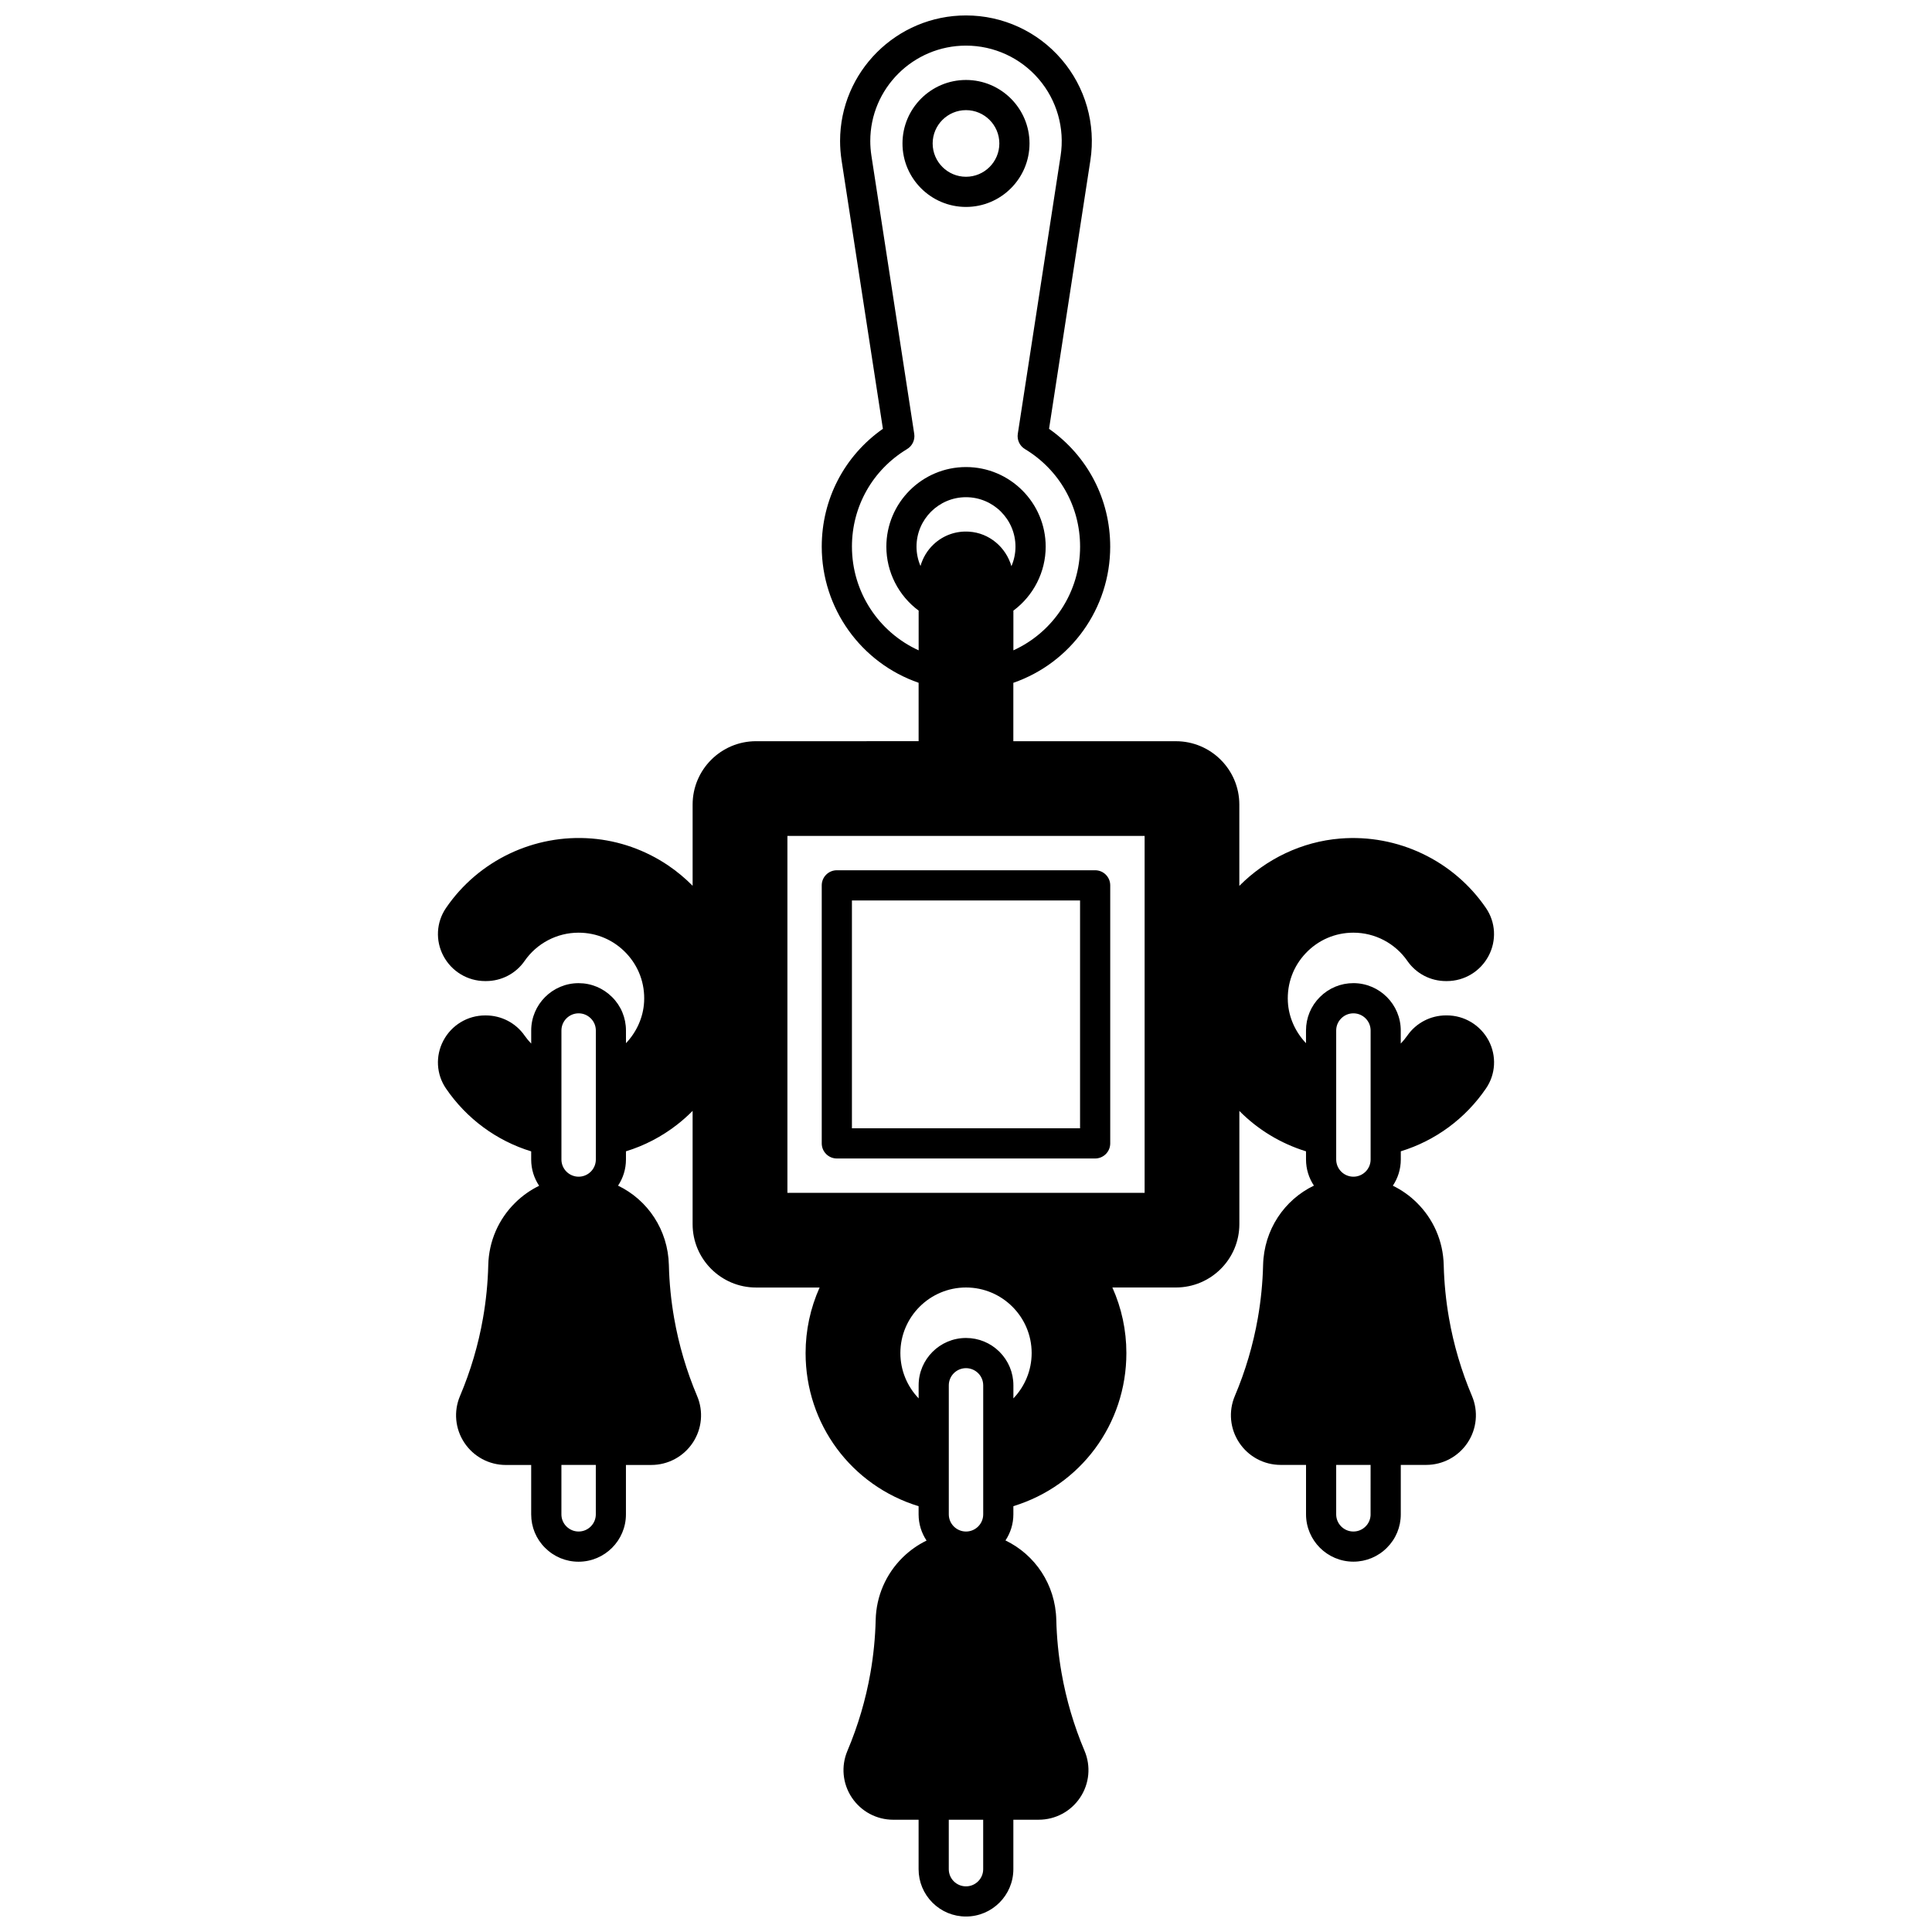 <?xml version="1.0" encoding="UTF-8"?>
<!-- Uploaded to: ICON Repo, www.svgrepo.com, Generator: ICON Repo Mixer Tools -->
<svg width="800px" height="800px" version="1.1" viewBox="144 144 512 512" xmlns="http://www.w3.org/2000/svg">
 <defs>
  <clipPath id="a">
   <path d="m260 148.09h280v503.81h-280z"/>
  </clipPath>
 </defs>
 <path d="m365.77 451.01h68.453c2.207 0 4-1.789 4-4v-68.383c0-2.207-1.789-4-4-4h-68.453c-2.207 0-4 1.789-4 4v68.383c0.004 2.211 1.793 4 4 4zm4-68.383h60.457v60.387h-60.457z"/>
 <path d="m400 198.84c9.281 0 16.832-7.547 16.832-16.824 0-9.277-7.551-16.824-16.832-16.824s-16.832 7.547-16.832 16.824c-0.004 9.277 7.547 16.824 16.832 16.824zm0-25.652c4.871 0 8.836 3.961 8.836 8.828 0 4.867-3.965 8.828-8.836 8.828s-8.836-3.961-8.836-8.828c0-4.867 3.961-8.828 8.836-8.828z"/>
 <g clip-path="url(#a)">
  <path d="m527.43 413.09h-0.199c-4.098 0-7.934 1.992-10.262 5.336-0.527 0.762-1.121 1.469-1.754 2.133v-3.469c0-6.918-5.633-12.547-12.555-12.547-3.352 0-6.5 1.309-8.863 3.672-2.379 2.363-3.691 5.516-3.691 8.875v3.367c-2.816-2.961-4.582-6.84-4.805-10.949-0.258-4.828 1.426-9.414 4.738-12.906 3.32-3.504 7.805-5.434 12.633-5.434 5.707 0 11.062 2.809 14.32 7.519 2.309 3.324 6.117 5.309 10.191 5.309h0.25c4.644 0 8.887-2.562 11.062-6.684 2.141-4.051 1.879-8.902-0.688-12.664-8.594-12.594-23.391-19.652-38.629-18.426-10.145 0.812-19.652 5.391-26.742 12.543v-21.543c0-9.262-7.539-16.793-16.805-16.793h-43.086v-15.477c15.262-5.285 25.672-19.703 25.672-36.082 0-12.586-6.012-24.066-16.207-31.227l10.953-71.145c1.48-9.617-1.305-19.375-7.641-26.762-6.34-7.406-15.574-11.648-25.324-11.648-18.398 0-33.367 14.93-33.367 33.277 0 1.66 0.133 3.383 0.395 5.125l10.953 71.145c-10.199 7.16-16.207 18.645-16.207 31.227 0 16.383 10.41 30.797 25.672 36.082v15.477l-43.086 0.004c-9.266 0-16.805 7.531-16.805 16.793v21.52c-1.969-1.992-4.133-3.797-6.465-5.379-6.047-4.094-13.059-6.566-20.273-7.144-15.25-1.23-30.039 5.832-38.633 18.43-2.562 3.758-2.824 8.613-0.684 12.664 2.18 4.125 6.422 6.684 11.066 6.684h0.25c4.074 0 7.887-1.984 10.195-5.312 3.254-4.703 8.605-7.512 14.316-7.512 4.824 0 9.309 1.93 12.633 5.434 3.312 3.496 4.996 8.078 4.738 12.906-0.223 4.109-1.988 7.988-4.805 10.949l-0.004-3.367c0-3.359-1.312-6.512-3.68-8.863-2.375-2.375-5.523-3.68-8.875-3.68-6.922 0-12.555 5.629-12.555 12.547v3.469c-0.637-0.664-1.227-1.371-1.758-2.133-2.324-3.34-6.16-5.332-10.262-5.332h-0.199c-4.644 0-8.887 2.562-11.062 6.688-2.141 4.055-1.875 8.91 0.691 12.668 5.477 8.023 13.414 13.855 22.586 16.672v2.168c0 2.566 0.777 4.957 2.109 6.949-2.293 1.117-4.418 2.602-6.285 4.438-4.492 4.391-7.047 10.281-7.199 16.586-0.113 4.715-0.586 9.453-1.402 14.086-1.227 7.039-3.277 13.977-6.094 20.621-1.715 4.059-1.285 8.676 1.156 12.355 2.449 3.695 6.559 5.902 10.996 5.902h6.719v13.094c0 3.359 1.309 6.512 3.68 8.863 2.375 2.375 5.523 3.68 8.875 3.68 6.922 0 12.555-5.629 12.555-12.547v-13.094h6.719c4.434 0 8.543-2.207 10.996-5.902 2.438-3.68 2.871-8.301 1.152-12.359-2.801-6.606-4.848-13.543-6.09-20.625-0.816-4.633-1.285-9.371-1.398-14.078-0.223-9.363-5.633-17.281-13.469-21.055 1.32-1.984 2.094-4.363 2.094-6.922v-2.176c4.894-1.508 9.445-3.867 13.551-7.062 1.445-1.125 2.82-2.348 4.113-3.656v30.02c0 9.262 7.539 16.793 16.805 16.793h16.852c-2.441 5.438-3.715 11.336-3.715 17.375 0 18.887 12.164 35.133 29.949 40.578v2.164c0 2.566 0.777 4.957 2.109 6.945-2.293 1.117-4.418 2.602-6.289 4.434-4.488 4.402-7.043 10.293-7.195 16.582-0.113 4.715-0.586 9.453-1.398 14.09-1.238 7.062-3.289 14-6.094 20.625-1.715 4.059-1.285 8.672 1.152 12.348 2.449 3.695 6.559 5.902 10.996 5.902h6.719v13.105c0 3.352 1.309 6.5 3.688 8.883 2.375 2.359 5.523 3.66 8.867 3.66 6.922 0 12.555-5.629 12.555-12.547v-13.105h6.719c4.438 0 8.547-2.207 10.996-5.902 2.438-3.676 2.867-8.293 1.152-12.352-2.805-6.625-4.852-13.562-6.09-20.629-0.816-4.633-1.285-9.375-1.398-14.086-0.227-9.359-5.633-17.27-13.469-21.043 1.32-1.984 2.094-4.363 2.094-6.918v-2.164c17.785-5.445 29.949-21.695 29.949-40.578 0-6.035-1.27-11.934-3.715-17.375h16.852c9.266 0 16.805-7.531 16.805-16.793v-29.992c4.883 4.941 10.934 8.629 17.664 10.703v2.164c0 2.559 0.773 4.934 2.094 6.922-7.836 3.773-13.242 11.688-13.469 21.051-0.113 4.707-0.586 9.445-1.398 14.082-1.242 7.078-3.293 14.02-6.094 20.625-1.715 4.059-1.285 8.676 1.156 12.355 2.449 3.695 6.559 5.902 10.996 5.902h6.719v13.094c0 6.918 5.633 12.547 12.555 12.547 3.352 0 6.5-1.309 8.867-3.672 2.379-2.363 3.688-5.516 3.688-8.875v-13.094h6.719c4.434 0 8.543-2.207 10.996-5.902 2.438-3.68 2.871-8.301 1.152-12.359-2.812-6.641-4.863-13.578-6.09-20.625-0.812-4.629-1.285-9.363-1.398-14.078-0.152-6.305-2.707-12.195-7.191-16.582-1.871-1.84-3.996-3.328-6.293-4.445 1.332-1.992 2.109-4.379 2.109-6.949v-2.168c9.172-2.816 17.109-8.648 22.586-16.668 2.57-3.758 2.836-8.613 0.695-12.672-2.195-4.113-6.434-6.676-11.082-6.676zm-115.39-119.04c-1.465-5.031-5.863-8.809-11.203-9.152-3.508-0.238-6.856 0.957-9.414 3.356-1.672 1.566-2.859 3.566-3.481 5.738-0.684-1.598-1.055-3.336-1.055-5.125 0-7.227 5.883-13.105 13.113-13.105 7.231 0 13.113 5.879 13.113 13.105 0.004 1.812-0.379 3.57-1.074 5.184zm35.297 71.48v94.586h-94.664v-94.586zm-59.887 145.59v3.465c-3.043-3.176-4.84-7.445-4.84-12.012 0-9.578 7.805-17.375 17.395-17.375s17.395 7.793 17.395 17.375c0 4.562-1.797 8.836-4.84 12.012v-3.465c0-3.352-1.309-6.5-3.688-8.883-2.375-2.359-5.523-3.66-8.867-3.66-6.926 0-12.555 5.629-12.555 12.543zm-17.676-222.25c0-10.668 5.469-20.34 14.621-25.867 1.387-0.836 2.133-2.43 1.887-4.031l-11.344-73.684c-0.203-1.34-0.305-2.656-0.305-3.922 0-13.938 11.379-25.277 25.371-25.277 7.414 0 14.434 3.227 19.262 8.852 4.816 5.617 6.934 13.027 5.809 20.34l-11.348 73.691c-0.246 1.602 0.496 3.191 1.887 4.031 9.156 5.527 14.621 15.199 14.621 25.867 0 11.992-7.055 22.641-17.676 27.477v-10.527c5.324-3.945 8.559-10.234 8.559-16.945 0-11.637-9.473-21.102-21.113-21.102s-21.113 9.465-21.113 21.102c0 6.711 3.231 13.004 8.559 16.945v10.527c-10.621-4.836-17.676-15.488-17.676-27.477zm-67.875 256.45c0 2.508-2.047 4.547-4.559 4.547-1.215 0-2.356-0.477-3.231-1.348-0.855-0.852-1.328-1.988-1.328-3.203v-13.094h9.117zm-9.113-94.035v-34.195c0-2.508 2.047-4.547 4.559-4.547 1.215 0 2.356 0.477 3.231 1.348 0.855 0.852 1.328 1.988 1.328 3.199v34.195c0 2.508-2.047 4.551-4.559 4.551-2.516-0.004-4.559-2.043-4.559-4.551zm111.77 188.07c0 2.508-2.047 4.547-4.559 4.547-1.215 0-2.359-0.477-3.223-1.328-0.863-0.863-1.336-2.008-1.336-3.223v-13.105h9.117zm-9.113-94.035v-34.195c0-2.508 2.047-4.547 4.559-4.547 1.215 0 2.359 0.477 3.223 1.328 0.863 0.863 1.336 2.008 1.336 3.223v34.195c0 2.508-2.047 4.547-4.559 4.547-2.516-0.004-4.559-2.043-4.559-4.551zm111.78 0c0 1.215-0.473 2.352-1.336 3.211-0.863 0.863-2.008 1.336-3.223 1.336-2.516 0-4.559-2.039-4.559-4.547v-13.094h9.117l-0.004 13.094zm-9.117-94.035v-34.195c0-1.215 0.473-2.352 1.34-3.211 0.863-0.863 2.008-1.336 3.223-1.336 2.512 0 4.559 2.039 4.559 4.547v34.195c0 2.508-2.047 4.551-4.559 4.551-2.519-0.004-4.562-2.043-4.562-4.551z"/>
 </g>
</svg>